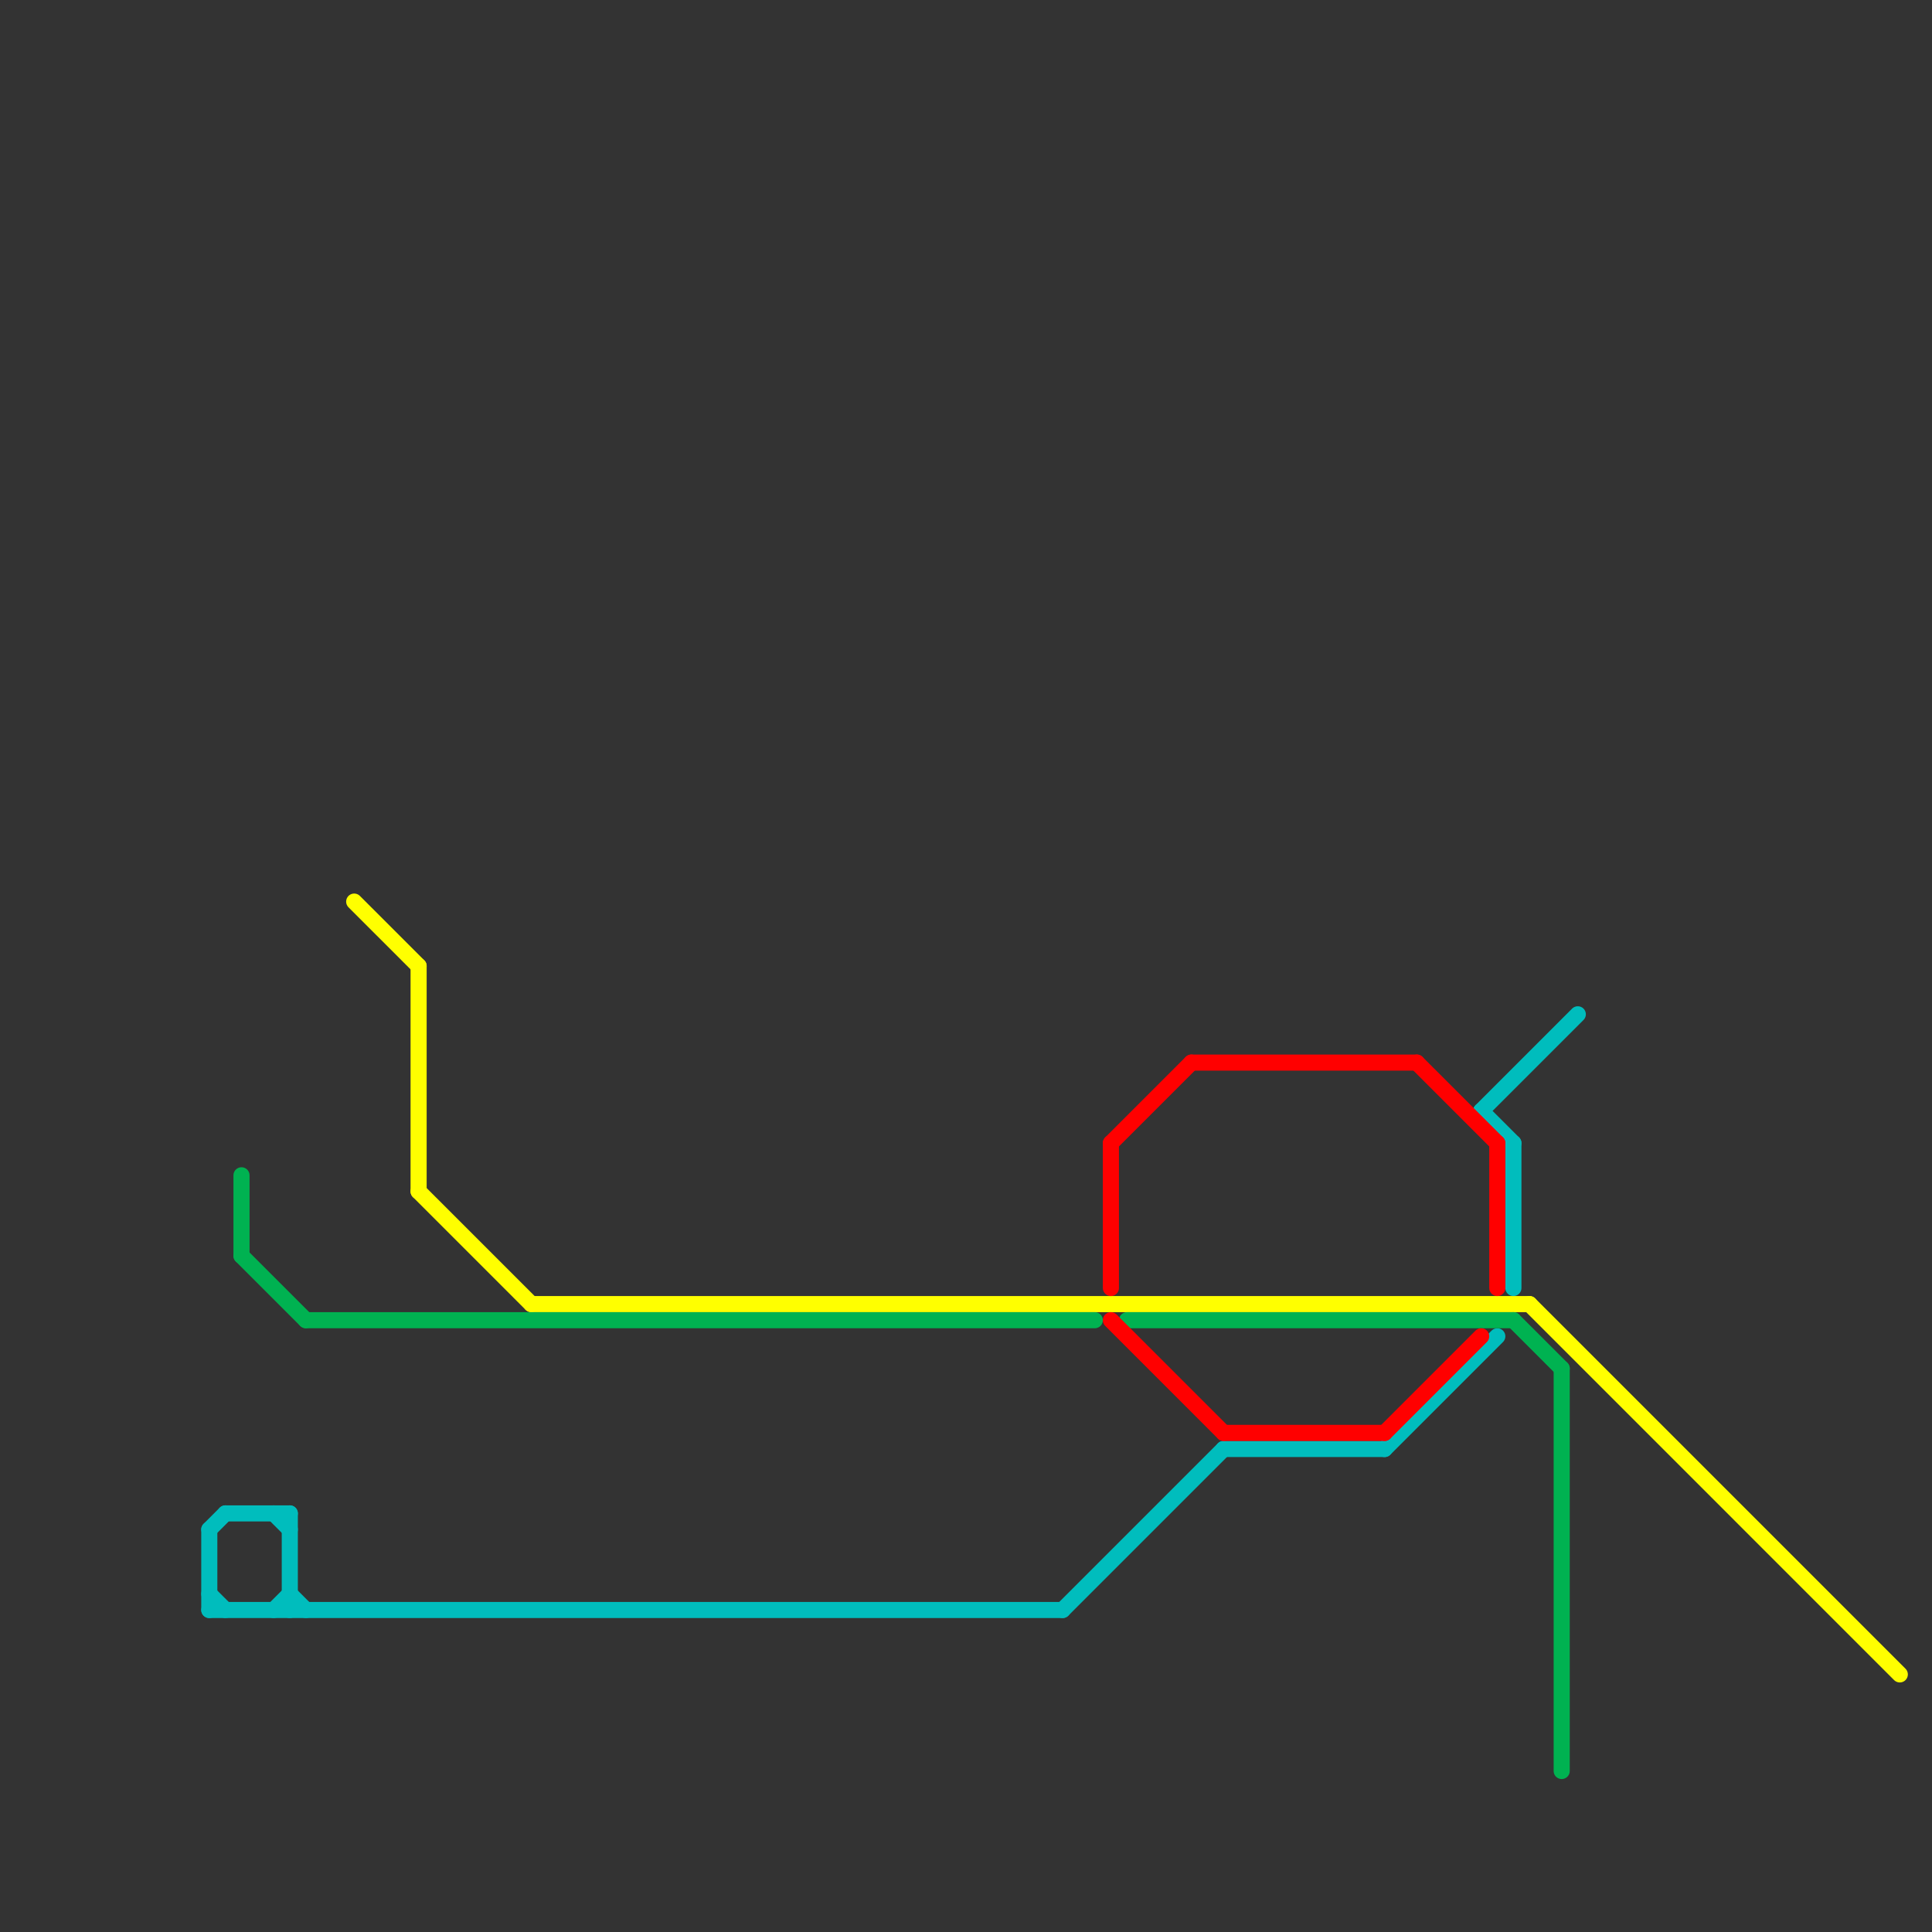 
<svg version="1.1" xmlns="http://www.w3.org/2000/svg" viewBox="0 0 120 120">
<rect x="0" y="0" width="120" height="120" fill="#333333" stroke="none"/>
<style>text { font: 1px Helvetica; font-weight: 600; white-space: pre; dominant-baseline: central; } line { stroke-width: 1; fill: none; stroke-linecap: round; stroke-linejoin: round; } .c0 { stroke: #ffff00 } .c1 { stroke: #00bdbd } .c2 { stroke: #00b251 } .c3 { stroke: #ff0000 }</style><defs><g id="wm-xf"><circle r="1.2" fill="#000"/><circle r="0.9" fill="#fff"/><circle r="0.6" fill="#000"/><circle r="0.3" fill="#fff"/></g><g id="wm"><circle r="0.6" fill="#000"/><circle r="0.3" fill="#fff"/></g></defs><line class="c0" x1="26" y1="60" x2="26" y2="74"/><line class="c0" x1="22" y1="56" x2="26" y2="60"/><line class="c0" x1="26" y1="74" x2="33" y2="81"/><line class="c0" x1="95" y1="81" x2="118" y2="104"/><line class="c0" x1="33" y1="81" x2="95" y2="81"/><line class="c1" x1="13" y1="95" x2="13" y2="100"/><line class="c1" x1="18" y1="99" x2="19" y2="100"/><line class="c1" x1="76" y1="90" x2="86" y2="90"/><line class="c1" x1="17" y1="100" x2="18" y2="99"/><line class="c1" x1="94" y1="71" x2="94" y2="80"/><line class="c1" x1="86" y1="90" x2="93" y2="83"/><line class="c1" x1="13" y1="99" x2="14" y2="100"/><line class="c1" x1="14" y1="94" x2="18" y2="94"/><line class="c1" x1="92" y1="69" x2="98" y2="63"/><line class="c1" x1="66" y1="100" x2="76" y2="90"/><line class="c1" x1="17" y1="94" x2="18" y2="95"/><line class="c1" x1="92" y1="69" x2="94" y2="71"/><line class="c1" x1="13" y1="100" x2="66" y2="100"/><line class="c1" x1="13" y1="95" x2="14" y2="94"/><line class="c1" x1="18" y1="94" x2="18" y2="100"/><line class="c2" x1="94" y1="82" x2="97" y2="85"/><line class="c2" x1="15" y1="73" x2="15" y2="78"/><line class="c2" x1="15" y1="78" x2="19" y2="82"/><line class="c2" x1="97" y1="85" x2="97" y2="110"/><line class="c2" x1="70" y1="82" x2="94" y2="82"/><line class="c2" x1="19" y1="82" x2="68" y2="82"/><line class="c3" x1="88" y1="66" x2="93" y2="71"/><line class="c3" x1="69" y1="71" x2="74" y2="66"/><line class="c3" x1="76" y1="89" x2="86" y2="89"/><line class="c3" x1="93" y1="71" x2="93" y2="80"/><line class="c3" x1="74" y1="66" x2="88" y2="66"/><line class="c3" x1="86" y1="89" x2="92" y2="83"/><line class="c3" x1="69" y1="82" x2="76" y2="89"/><line class="c3" x1="69" y1="71" x2="69" y2="80"/>
</svg>
